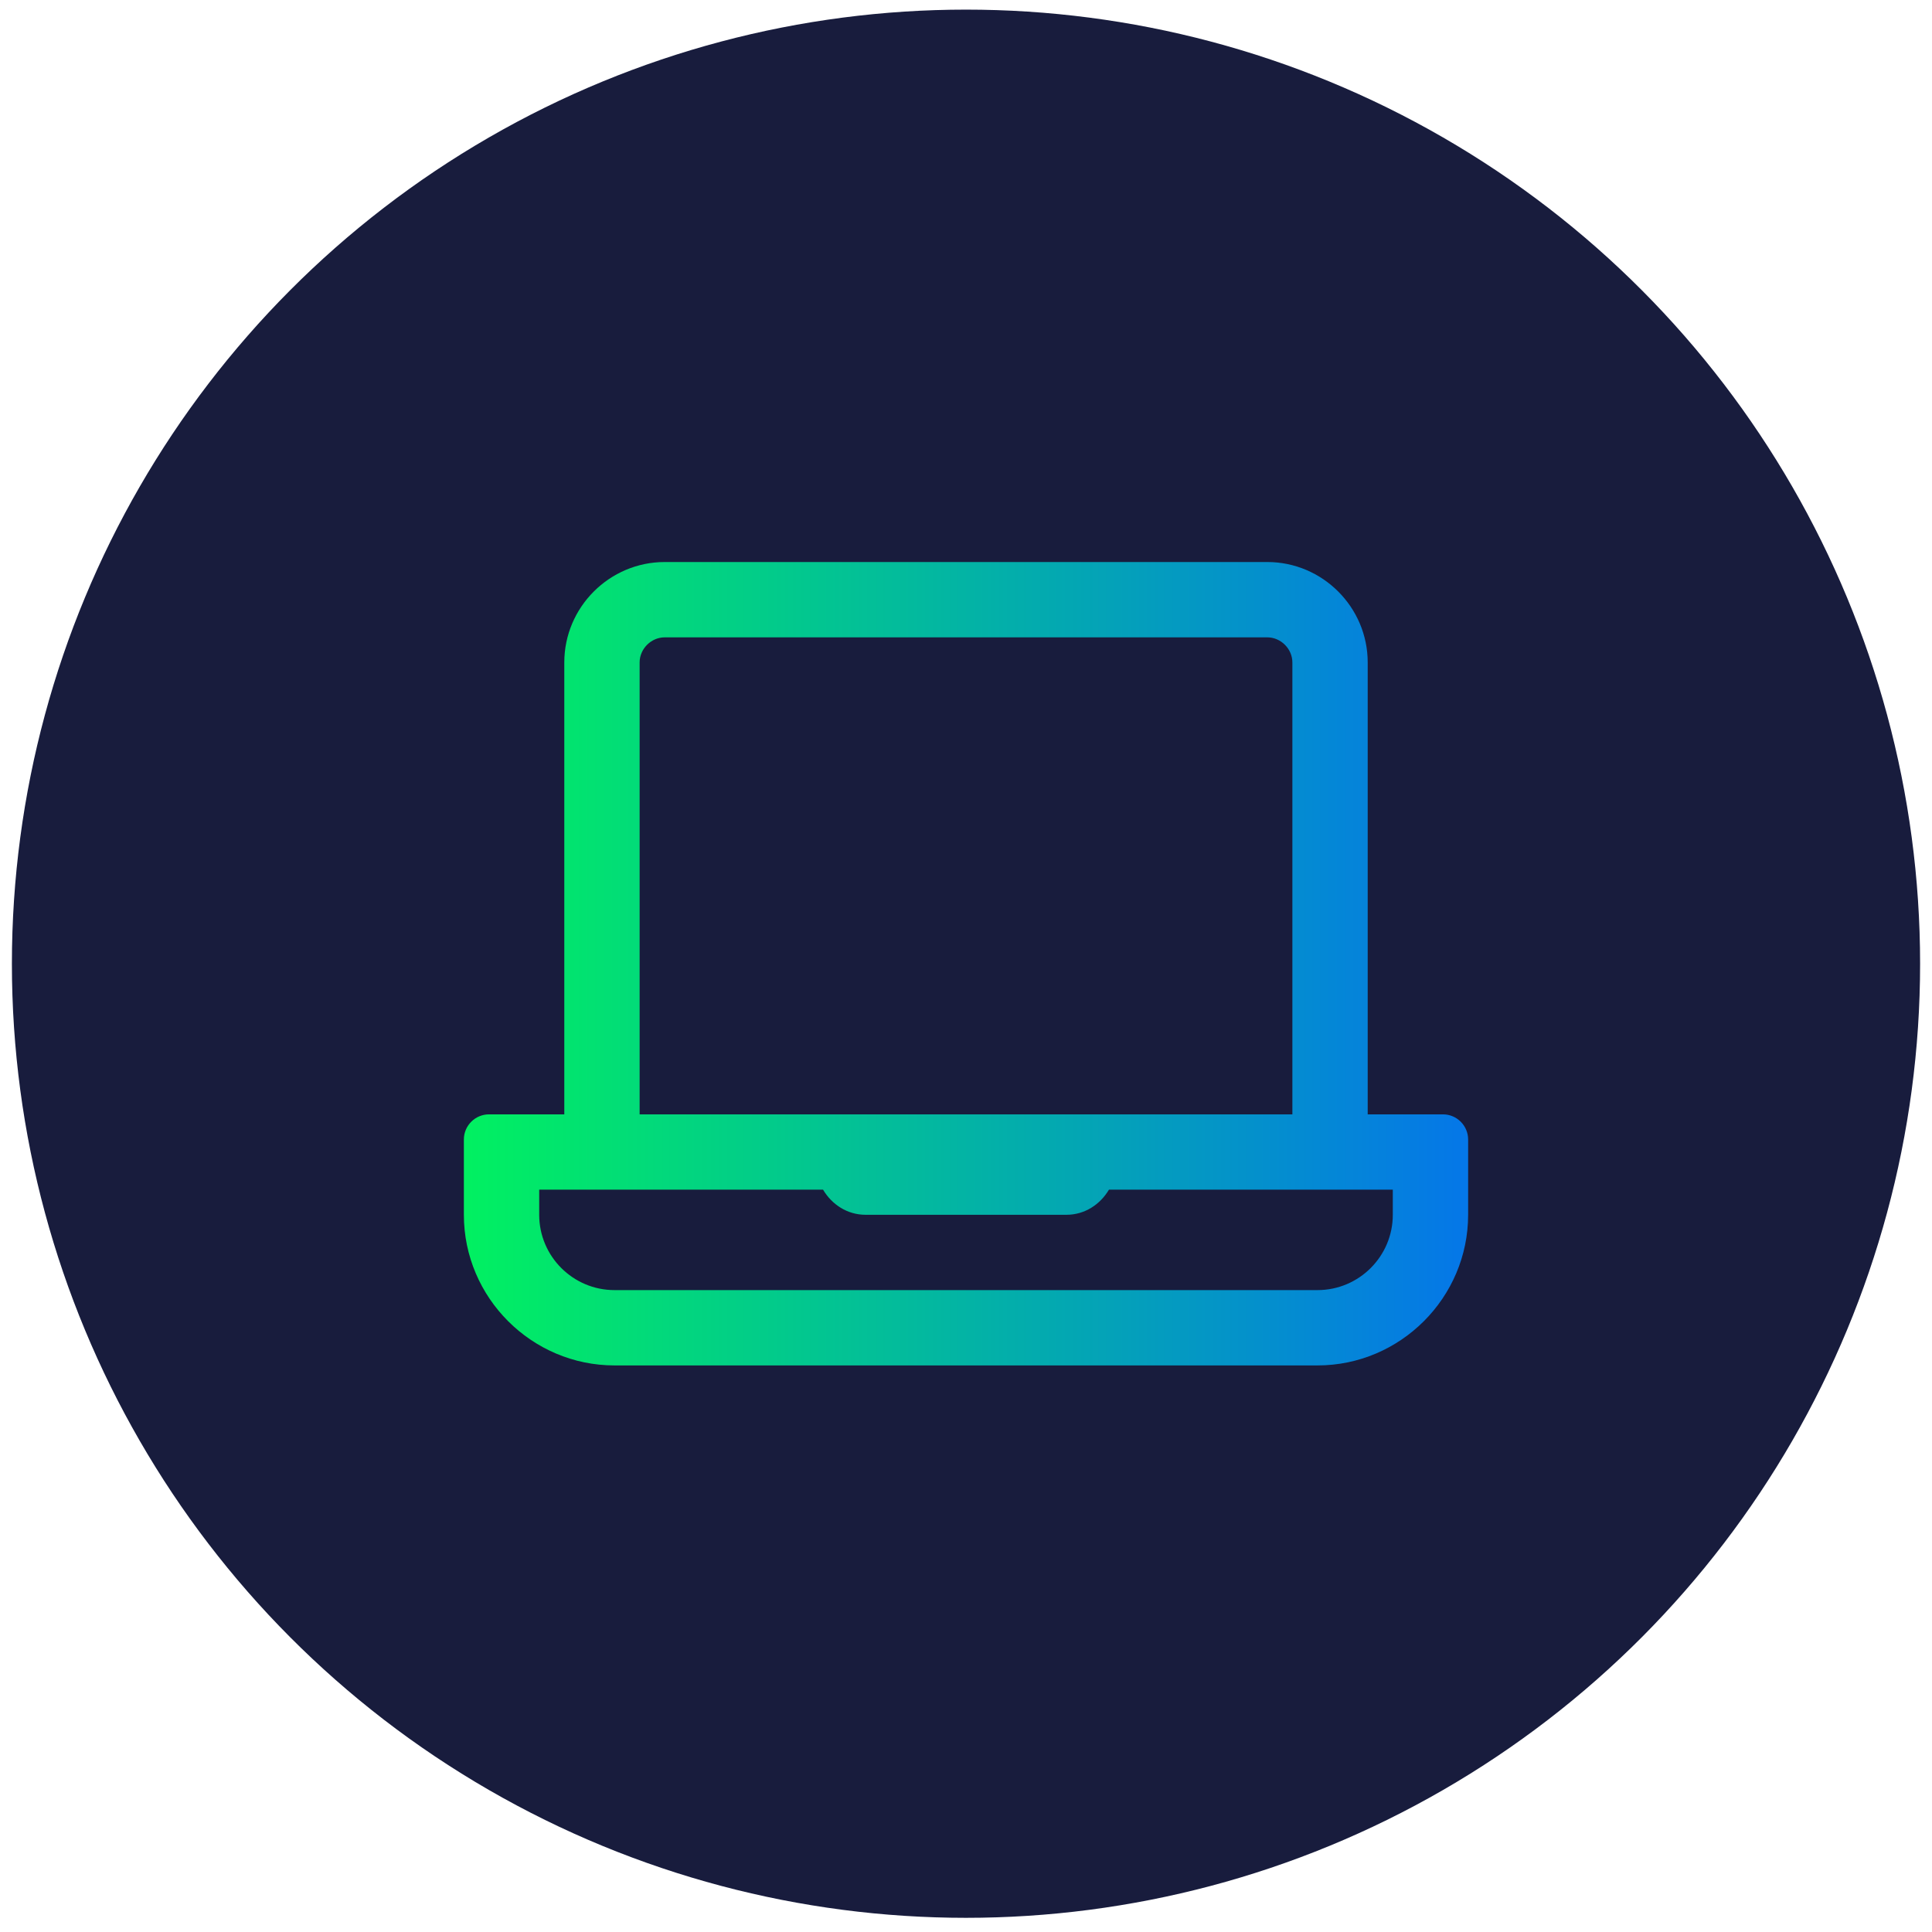 <?xml version="1.0" encoding="UTF-8"?>
<svg width="101px" height="101px" viewBox="0 0 101 101" version="1.1" xmlns="http://www.w3.org/2000/svg" xmlns:xlink="http://www.w3.org/1999/xlink">
    <title>35C9A878-B051-43BE-9D86-9E0A9B5485A8</title>
    <defs>
        <linearGradient x1="100%" y1="50%" x2="0%" y2="50%" id="linearGradient-1">
            <stop stop-color="#0576E9" offset="0%"></stop>
            <stop stop-color="#01F160" offset="100%"></stop>
        </linearGradient>
    </defs>
    <g id="Discovery" stroke="none" stroke-width="1" fill="none" fill-rule="evenodd">
        <g id="1440px-/-v2.0-/-Money-Tranfers-/-Business" transform="translate(-279, -2074)">
            <g id="Icons-/-200px-/-Circular-/-FA-Outlines-/-Calculator-Copy" transform="translate(279.5, 2074.381)">
                <circle id="bg-colour" fill="#181C3D" cx="50" cy="50" r="49.878"></circle>
                <path d="M68.375,71 C72.706,71 76.25,67.456 76.25,63.125 L76.25,59.188 C76.25,58.466 75.659,57.875 74.938,57.875 L71,57.875 L71,34.25 C71,31.362 68.638,29 65.75,29 L34.25,29 C31.362,29 29,31.362 29,34.25 L29,57.875 L25.062,57.875 C24.341,57.875 23.75,58.466 23.75,59.188 L23.75,63.125 C23.75,67.456 27.294,71 31.625,71 L68.375,71 Z M67.062,57.875 L32.938,57.875 L32.938,34.25 C32.938,33.539 33.539,32.938 34.25,32.938 L65.75,32.938 C66.461,32.938 67.062,33.539 67.062,34.25 L67.062,57.875 Z M68.375,67.062 L31.625,67.062 C29.454,67.062 27.688,65.296 27.688,63.125 L27.688,61.812 L42.527,61.812 C42.984,62.583 43.789,63.125 44.75,63.125 L55.25,63.125 C56.211,63.125 57.015,62.583 57.473,61.812 L72.312,61.812 L72.312,63.125 C72.312,65.296 70.546,67.062 68.375,67.062 Z" id="" fill="url(#linearGradient-1)" fill-rule="nonzero"></path>
            </g>
        </g>
    </g>
</svg>